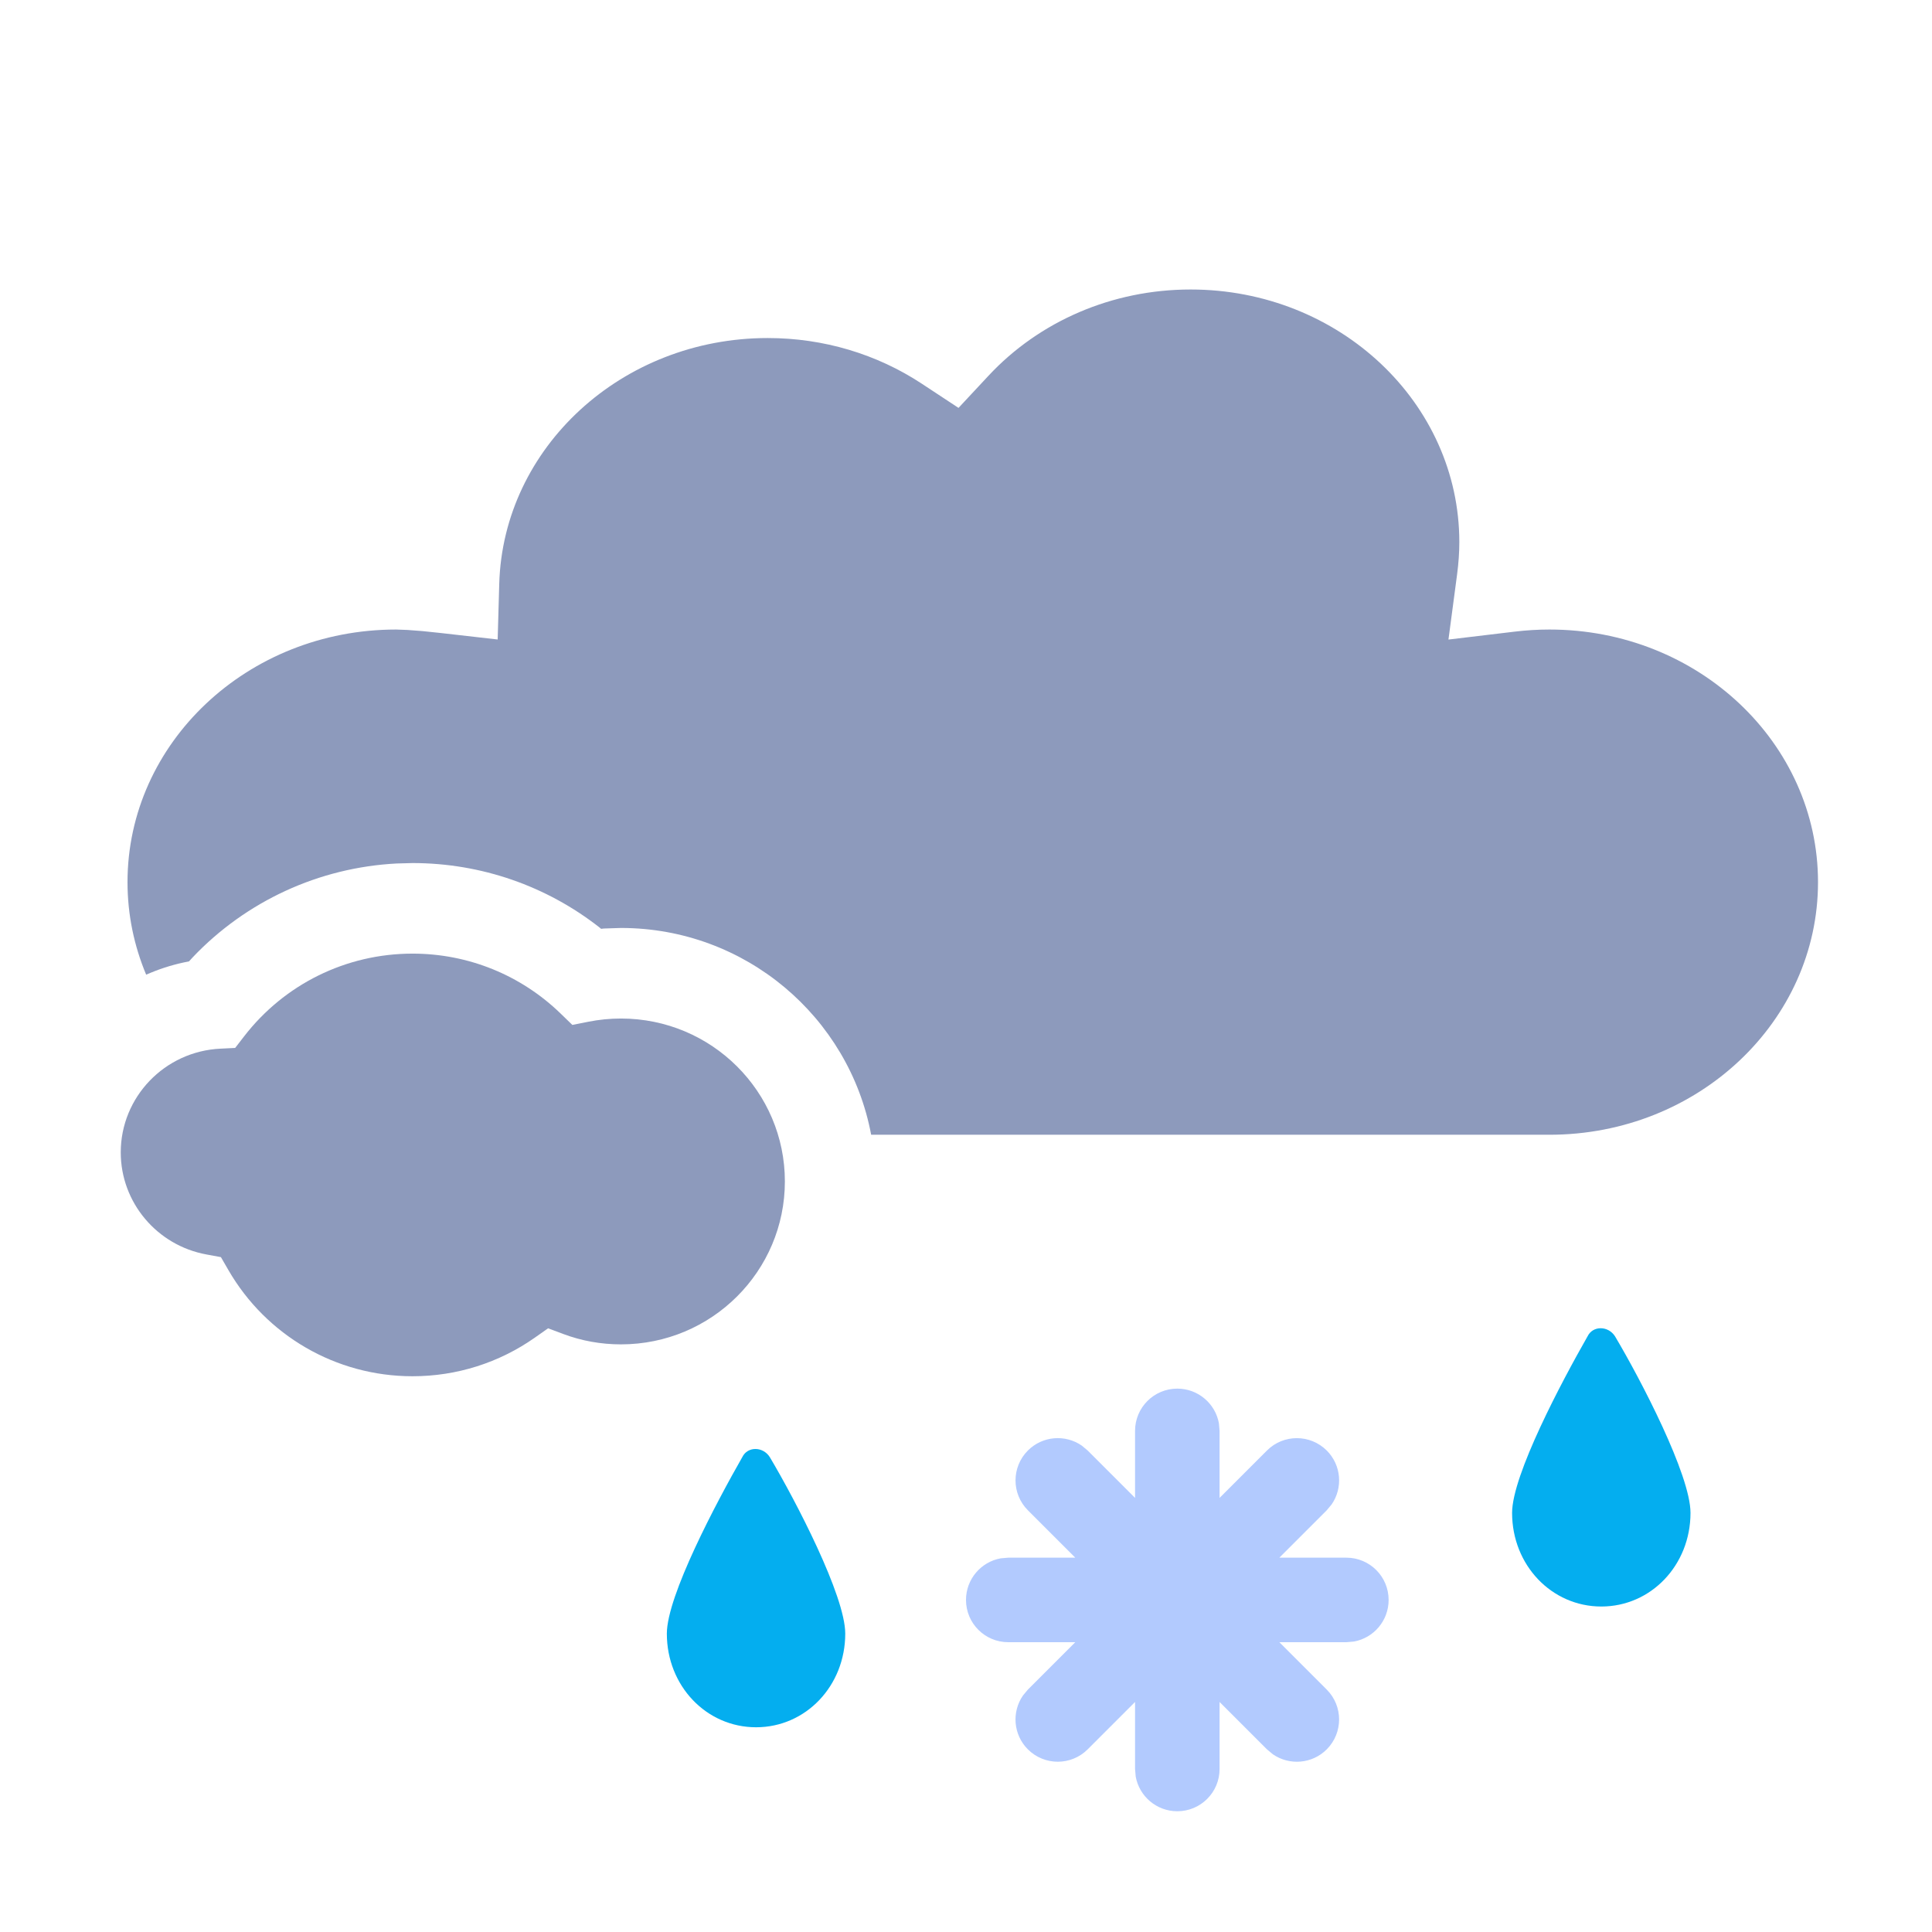 <svg width="32" height="32" viewBox="0 0 32 32" fill="none" xmlns="http://www.w3.org/2000/svg">
<path fill-rule="evenodd" clip-rule="evenodd" d="M24.171 8.979C24.171 6.676 22.186 4.795 19.72 4.795C18.42 4.795 17.213 5.322 16.373 6.223L15.876 6.756L15.266 6.354C14.524 5.866 13.643 5.599 12.716 5.599C10.297 5.599 8.333 7.415 8.269 9.67L8.243 10.592L7.313 10.486L6.999 10.453L6.748 10.434L6.561 10.427C4.097 10.427 2.112 12.308 2.112 14.611C2.112 15.152 2.222 15.669 2.421 16.144C2.619 16.056 2.827 15.988 3.044 15.941L3.13 15.924L3.194 15.854C4.076 14.927 5.281 14.368 6.573 14.302L6.833 14.295C7.969 14.295 9.056 14.675 9.935 15.366L9.956 15.384L10.005 15.379L10.285 15.37C12.347 15.37 14.064 16.846 14.429 18.795H25.664C28.128 18.795 30.112 16.914 30.112 14.611C30.112 12.308 28.128 10.427 25.664 10.427C25.47 10.427 25.278 10.439 25.087 10.462L23.991 10.593L24.134 9.514C24.158 9.331 24.171 9.153 24.171 8.979Z" fill="#8D9ABC"/>
<path fill-rule="evenodd" clip-rule="evenodd" d="M6.833 15.795C7.761 15.795 8.631 16.154 9.283 16.785L9.48 16.976L9.746 16.923C9.922 16.888 10.102 16.87 10.285 16.87C11.789 16.87 13 18.083 13 19.568C13 21.054 11.789 22.267 10.285 22.267C9.955 22.267 9.634 22.209 9.332 22.096L9.078 22.001L8.855 22.158C8.267 22.57 7.568 22.795 6.833 22.795C5.559 22.795 4.407 22.115 3.784 21.038L3.659 20.822L3.42 20.778C2.599 20.628 2 19.916 2 19.087C2 18.172 2.726 17.412 3.654 17.369L3.895 17.357L4.045 17.163C4.707 16.307 5.726 15.795 6.833 15.795Z" fill="#8D9ABC"/>
<path fill-rule="evenodd" clip-rule="evenodd" d="M20.189 23.574C20.13 23.248 19.844 23 19.5 23C19.113 23 18.8 23.313 18.8 23.7V24.81L18.015 24.025L17.918 23.944C17.645 23.755 17.268 23.782 17.025 24.025C16.752 24.299 16.752 24.742 17.025 25.015L17.81 25.8H16.7L16.574 25.811C16.248 25.87 16 26.156 16 26.5C16 26.887 16.313 27.2 16.7 27.2H17.81L17.025 27.985L16.944 28.082C16.755 28.355 16.782 28.732 17.025 28.975C17.299 29.248 17.742 29.248 18.015 28.975L18.8 28.19V29.3L18.811 29.426C18.87 29.752 19.156 30 19.5 30C19.887 30 20.2 29.687 20.2 29.3V28.19L20.985 28.975L21.082 29.056C21.355 29.245 21.732 29.218 21.975 28.975C22.248 28.701 22.248 28.258 21.975 27.985L21.19 27.2H22.3L22.426 27.189C22.752 27.13 23 26.844 23 26.5C23 26.113 22.687 25.8 22.3 25.8H21.19L21.975 25.015L22.056 24.918C22.245 24.645 22.218 24.268 21.975 24.025C21.701 23.752 21.258 23.752 20.985 24.025L20.2 24.81V23.7L20.189 23.574Z" fill="#B2CAFE"/>
<path d="M26.75 22.134C26.636 21.955 26.381 21.955 26.295 22.134C25.869 22.88 25.045 24.431 25.045 25.058C25.045 25.923 25.699 26.609 26.523 26.609C27.346 26.609 28 25.923 28 25.058C28 24.431 27.176 22.85 26.75 22.134Z" fill="#04AEEF"/>
<path d="M12.75 24.134C12.636 23.955 12.381 23.955 12.295 24.134C11.869 24.88 11.045 26.431 11.045 27.058C11.045 27.923 11.699 28.609 12.523 28.609C13.347 28.609 14 27.923 14 27.058C14 26.431 13.176 24.85 12.75 24.134Z" fill="#04AEEF"/>
</svg>

